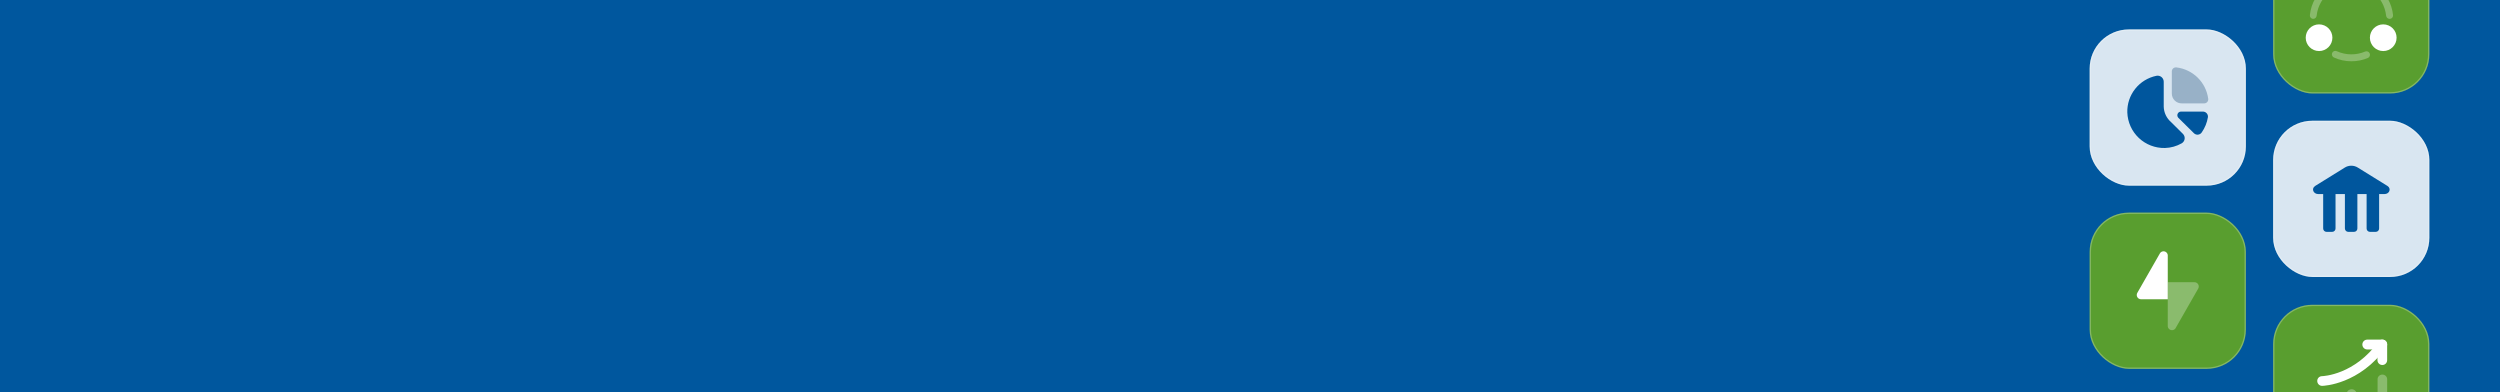 <svg width="1913" height="300" viewBox="0 0 1913 300" fill="none" xmlns="http://www.w3.org/2000/svg">
<g clip-path="url(#clip0_1_16874)">
<rect x="-473" width="2459" height="300" fill="#00579E"/>
<g filter="url(#filter0_b_1_16874)">
<rect width="119.54" height="119.54" rx="30" transform="matrix(0 1 1 0 1599 162.701)" fill="#80BC00" fill-opacity="0.7"/>
<rect x="0.5" y="0.5" width="118.54" height="118.54" rx="29.5" transform="matrix(0 1 1 0 1599 162.701)" stroke="white" stroke-opacity="0.26"/>
</g>
<g filter="url(#filter1_b_1_16874)">
<rect width="119.54" height="119.54" rx="30" transform="matrix(0 1 1 0 1739.4 92.396)" fill="white" fill-opacity="0.85"/>
<rect x="0.5" y="0.5" width="118.54" height="118.54" rx="29.5" transform="matrix(0 1 1 0 1739.4 92.396)" stroke="white" stroke-opacity="0.26"/>
</g>
<g filter="url(#filter2_b_1_16874)">
<rect width="119.54" height="119.54" rx="30" transform="matrix(0 1 1 0 1739.4 233.22)" fill="#80BC00" fill-opacity="0.7"/>
<rect x="0.5" y="0.5" width="118.54" height="118.54" rx="29.5" transform="matrix(0 1 1 0 1739.4 233.22)" stroke="white" stroke-opacity="0.26"/>
</g>
<g filter="url(#filter3_b_1_16874)">
<rect width="119.54" height="119.54" rx="30" transform="matrix(0 1 1 0 1599 22.52)" fill="white" fill-opacity="0.85"/>
<rect x="0.5" y="0.5" width="118.54" height="118.54" rx="29.5" transform="matrix(0 1 1 0 1599 22.52)" stroke="white" stroke-opacity="0.26"/>
</g>
<g filter="url(#filter4_b_1_16874)">
<rect width="119.54" height="119.54" rx="30" transform="matrix(0 1 1 0 1739.4 -48)" fill="#80BC00" fill-opacity="0.7"/>
<rect x="0.5" y="0.5" width="118.54" height="118.54" rx="29.5" transform="matrix(0 1 1 0 1739.4 -48)" stroke="white" stroke-opacity="0.26"/>
</g>
<path d="M1658.77 249.829C1658.85 250.47 1659.13 251.072 1659.56 251.557C1659.99 252.042 1660.55 252.389 1661.17 252.553C1661.8 252.718 1662.46 252.692 1663.07 252.48C1663.68 252.268 1664.22 251.878 1664.61 251.362L1682.08 220.808C1682.36 220.312 1682.51 219.752 1682.5 219.183C1682.5 218.614 1682.34 218.057 1682.06 217.566C1681.77 217.074 1681.36 216.667 1680.87 216.383C1680.38 216.1 1679.82 215.95 1679.25 215.949H1658.77V249.829Z" fill="white" fill-opacity="0.3"/>
<path d="M1658.77 195.112C1658.68 194.471 1658.41 193.869 1657.98 193.384C1657.55 192.899 1656.99 192.552 1656.37 192.388C1655.74 192.223 1655.08 192.249 1654.47 192.461C1653.86 192.673 1653.32 193.063 1652.93 193.58L1635.45 224.134C1635.18 224.629 1635.03 225.189 1635.04 225.758C1635.04 226.327 1635.19 226.884 1635.48 227.376C1635.77 227.867 1636.18 228.274 1636.67 228.558C1637.16 228.842 1637.72 228.991 1638.29 228.992H1658.77V195.112Z" fill="white"/>
<path d="M1661.87 71.583V54.683C1661.86 54.231 1661.95 53.784 1662.14 53.372C1662.33 52.96 1662.6 52.594 1662.94 52.299C1663.28 52.004 1663.69 51.787 1664.12 51.665C1664.56 51.542 1665.01 51.516 1665.46 51.588C1671.58 52.327 1677.29 55.078 1681.68 59.407C1686.07 63.737 1688.9 69.402 1689.72 75.514C1689.8 75.96 1689.77 76.416 1689.65 76.851C1689.53 77.286 1689.31 77.689 1689.01 78.031C1688.72 78.373 1688.35 78.646 1687.94 78.832C1687.53 79.017 1687.08 79.111 1686.63 79.105H1669.48C1668.49 79.117 1667.5 78.931 1666.57 78.559C1665.65 78.186 1664.81 77.634 1664.1 76.935C1663.39 76.235 1662.83 75.402 1662.45 74.483C1662.06 73.564 1661.87 72.579 1661.87 71.583Z" fill="#003764" fill-opacity="0.3"/>
<path d="M1655.68 81.552V62.547C1655.68 61.858 1655.52 61.178 1655.23 60.556C1654.93 59.934 1654.5 59.385 1653.97 58.95C1653.44 58.514 1652.81 58.203 1652.15 58.038C1651.48 57.873 1650.78 57.859 1650.11 57.997C1643.69 59.305 1637.93 62.833 1633.86 67.962C1629.78 73.09 1627.64 79.491 1627.82 86.04C1628.07 93.456 1631.24 100.474 1636.63 105.569C1642.03 110.663 1649.22 113.423 1656.64 113.247C1661.14 113.124 1665.54 111.891 1669.45 109.657C1670.06 109.302 1670.58 108.81 1670.97 108.221C1671.36 107.631 1671.61 106.959 1671.7 106.258C1671.78 105.557 1671.71 104.845 1671.47 104.178C1671.24 103.511 1670.85 102.907 1670.35 102.414L1661.31 93.438C1659.59 91.961 1658.2 90.14 1657.23 88.093C1656.26 86.045 1655.73 83.817 1655.68 81.552V81.552Z" fill="#00569D"/>
<path d="M1689.51 89.627C1688.83 93.85 1687.2 97.863 1684.74 101.358C1684.42 101.828 1684 102.222 1683.51 102.512C1683.02 102.801 1682.47 102.981 1681.91 103.037C1681.34 103.093 1680.77 103.024 1680.23 102.836C1679.69 102.648 1679.21 102.344 1678.8 101.946L1666.85 90.123C1666.48 89.728 1666.24 89.236 1666.14 88.706C1666.04 88.175 1666.1 87.628 1666.31 87.129C1666.51 86.63 1666.86 86.201 1667.3 85.892C1667.74 85.583 1668.26 85.408 1668.8 85.387H1685.67C1686.21 85.384 1686.74 85.495 1687.24 85.712C1687.73 85.93 1688.17 86.249 1688.54 86.649C1688.9 87.049 1689.17 87.522 1689.34 88.035C1689.51 88.548 1689.56 89.091 1689.51 89.627V89.627Z" fill="#00569D"/>
<path d="M1799.48 325.894C1798.45 325.894 1797.46 325.502 1796.73 324.804C1796 324.105 1795.59 323.158 1795.59 322.171V301.572C1795.59 300.584 1796 299.638 1796.73 298.939C1797.46 298.241 1798.45 297.849 1799.48 297.849C1800.51 297.849 1801.49 298.241 1802.22 298.939C1802.95 299.638 1803.36 300.584 1803.36 301.572V322.171C1803.35 323.154 1802.93 324.094 1802.21 324.789C1801.48 325.485 1800.5 325.881 1799.48 325.894V325.894Z" fill="white" fill-opacity="0.3"/>
<path d="M1822.99 325.895C1822.02 325.883 1821.09 325.506 1820.41 324.845C1819.72 324.184 1819.33 323.291 1819.32 322.356V290.171C1819.32 289.233 1819.71 288.333 1820.39 287.669C1821.08 287.005 1822.02 286.632 1822.99 286.632C1823.96 286.632 1824.89 287.005 1825.58 287.669C1826.27 288.333 1826.66 289.233 1826.66 290.171V322.356C1826.66 323.294 1826.27 324.195 1825.58 324.858C1824.89 325.522 1823.96 325.895 1822.99 325.895Z" fill="white" fill-opacity="0.3"/>
<path d="M1822.93 279.297C1822.44 279.297 1821.95 279.197 1821.49 279.002C1821.03 278.806 1820.62 278.52 1820.27 278.16C1819.92 277.8 1819.65 277.373 1819.47 276.905C1819.29 276.437 1819.2 275.937 1819.22 275.434V267.407H1811.39C1810.4 267.407 1809.46 267.011 1808.76 266.305C1808.06 265.6 1807.67 264.643 1807.67 263.645C1807.67 262.647 1808.06 261.69 1808.76 260.984C1809.46 260.279 1810.4 259.882 1811.39 259.882H1822.93C1823.42 259.876 1823.91 259.968 1824.37 260.155C1824.82 260.342 1825.23 260.619 1825.58 260.969C1825.92 261.32 1826.2 261.737 1826.38 262.197C1826.57 262.657 1826.66 263.149 1826.65 263.645V275.434C1826.67 275.939 1826.59 276.442 1826.41 276.913C1826.23 277.384 1825.96 277.814 1825.61 278.176C1825.27 278.537 1824.85 278.823 1824.39 279.016C1823.93 279.209 1823.43 279.304 1822.93 279.297Z" fill="white"/>
<path d="M1776.88 295.262C1775.91 295.262 1774.98 294.885 1774.28 294.211C1773.59 293.537 1773.19 292.619 1773.16 291.653C1773.13 291.167 1773.21 290.68 1773.37 290.223C1773.54 289.765 1773.8 289.346 1774.13 288.99C1774.46 288.635 1774.86 288.35 1775.31 288.154C1775.76 287.957 1776.24 287.853 1776.73 287.847C1777.77 287.847 1801.79 286.759 1820.02 261.301C1820.61 260.551 1821.47 260.056 1822.41 259.92C1823.36 259.784 1824.32 260.017 1825.1 260.571C1825.88 261.125 1826.41 261.957 1826.59 262.894C1826.77 263.831 1826.58 264.801 1826.06 265.602C1805.55 294.174 1778.11 295.262 1776.92 295.262H1776.88Z" fill="white"/>
<path d="M1826.83 142.26L1804.16 128.21C1802.67 127.285 1800.96 126.795 1799.21 126.795C1797.47 126.795 1795.75 127.285 1794.26 128.21L1771.6 142.26C1768.41 144.267 1770.08 148.518 1774.06 148.518H1777.69V174.818C1777.69 175.157 1777.75 175.495 1777.88 175.809C1778 176.124 1778.19 176.411 1778.43 176.653C1778.66 176.894 1778.95 177.086 1779.26 177.217C1779.57 177.348 1779.9 177.415 1780.24 177.415H1784.57C1784.91 177.419 1785.25 177.355 1785.56 177.226C1785.88 177.096 1786.16 176.905 1786.4 176.663C1786.64 176.421 1786.83 176.133 1786.96 175.816C1787.09 175.499 1787.15 175.16 1787.15 174.818V148.518H1794.32V174.818C1794.32 175.157 1794.38 175.495 1794.51 175.809C1794.63 176.124 1794.82 176.411 1795.06 176.653C1795.3 176.894 1795.58 177.086 1795.89 177.217C1796.2 177.348 1796.53 177.415 1796.87 177.415H1801.32C1801.66 177.415 1801.99 177.348 1802.3 177.217C1802.61 177.086 1802.9 176.894 1803.13 176.653C1803.37 176.411 1803.56 176.124 1803.68 175.809C1803.81 175.495 1803.87 175.157 1803.87 174.818V148.518H1810.93V174.818C1810.92 175.157 1810.98 175.495 1811.11 175.809C1811.24 176.124 1811.42 176.411 1811.66 176.653C1811.9 176.894 1812.18 177.086 1812.49 177.217C1812.8 177.348 1813.14 177.415 1813.47 177.415H1817.95C1818.29 177.415 1818.62 177.348 1818.93 177.217C1819.25 177.086 1819.53 176.894 1819.76 176.653C1820 176.411 1820.19 176.124 1820.31 175.809C1820.44 175.495 1820.5 175.157 1820.5 174.818V148.518H1824.48C1828.49 148.518 1830.02 144.267 1826.83 142.26Z" fill="#00569D"/>
<path d="M1799.27 46.888C1794.65 46.897 1790.08 45.904 1785.87 43.976C1785.25 43.672 1784.76 43.137 1784.52 42.483C1784.28 41.829 1784.3 41.107 1784.58 40.468C1784.87 39.834 1785.41 39.343 1786.06 39.1C1786.72 38.858 1787.45 38.883 1788.08 39.17C1791.5 40.726 1795.21 41.552 1798.97 41.594C1802.72 41.636 1806.45 40.894 1809.9 39.415C1810.54 39.174 1811.25 39.186 1811.88 39.451C1812.51 39.716 1813.01 40.212 1813.29 40.838C1813.56 41.463 1813.59 42.17 1813.36 42.813C1813.12 43.456 1812.65 43.985 1812.04 44.292C1808.01 46.027 1803.66 46.91 1799.27 46.888V46.888Z" fill="white" fill-opacity="0.29"/>
<path d="M1828.5 14.437C1827.84 14.432 1827.21 14.186 1826.73 13.746C1826.24 13.306 1825.93 12.703 1825.87 12.051C1825.48 8.397 1824.34 4.862 1822.53 1.664C1820.72 -1.534 1818.27 -4.327 1815.34 -6.542C1814.85 -6.988 1814.54 -7.603 1814.47 -8.266C1814.41 -8.929 1814.6 -9.592 1815 -10.124C1815.4 -10.657 1815.98 -11.02 1816.64 -11.142C1817.29 -11.265 1817.97 -11.138 1818.53 -10.786C1822.06 -8.133 1825 -4.783 1827.17 -0.945C1829.34 2.894 1830.7 7.138 1831.16 11.525C1831.2 11.871 1831.17 12.221 1831.07 12.555C1830.98 12.889 1830.81 13.201 1830.6 13.472C1830.38 13.742 1830.11 13.967 1829.8 14.133C1829.49 14.299 1829.16 14.402 1828.81 14.437H1828.5Z" fill="white" fill-opacity="0.29"/>
<path d="M1770.05 14.437H1769.77C1769.09 14.341 1768.46 13.978 1768.04 13.426C1767.62 12.874 1767.44 12.178 1767.53 11.49C1767.99 7.026 1769.39 2.71 1771.62 -1.182C1773.86 -5.073 1776.88 -8.453 1780.51 -11.102C1780.78 -11.356 1781.11 -11.549 1781.47 -11.669C1781.82 -11.788 1782.2 -11.831 1782.57 -11.794C1782.95 -11.757 1783.31 -11.642 1783.64 -11.455C1783.96 -11.269 1784.25 -11.015 1784.47 -10.712C1784.69 -10.408 1784.84 -10.061 1784.92 -9.694C1785 -9.326 1785 -8.946 1784.92 -8.579C1784.84 -8.212 1784.68 -7.865 1784.46 -7.563C1784.24 -7.26 1783.96 -7.007 1783.63 -6.822C1780.58 -4.619 1778.04 -1.801 1776.15 1.451C1774.26 4.702 1773.08 8.314 1772.68 12.052C1772.62 12.703 1772.31 13.306 1771.82 13.746C1771.34 14.186 1770.71 14.432 1770.05 14.437V14.437Z" fill="white" fill-opacity="0.29"/>
<path d="M1774.54 39.064C1780.18 39.064 1784.75 34.493 1784.75 28.855C1784.75 23.217 1780.18 18.647 1774.54 18.647C1768.9 18.647 1764.33 23.217 1764.33 28.855C1764.33 34.493 1768.9 39.064 1774.54 39.064Z" fill="white"/>
<path d="M1823.66 39.064C1829.3 39.064 1833.87 34.493 1833.87 28.855C1833.87 23.217 1829.3 18.647 1823.66 18.647C1818.02 18.647 1813.45 23.217 1813.45 28.855C1813.45 34.493 1818.02 39.064 1823.66 39.064Z" fill="white"/>
</g>
<defs>
<filter id="filter0_b_1_16874" x="1585.2" y="148.901" width="147.14" height="147.14" filterUnits="userSpaceOnUse" color-interpolation-filters="sRGB">
<feFlood flood-opacity="0" result="BackgroundImageFix"/>
<feGaussianBlur in="BackgroundImageFix" stdDeviation="6.9"/>
<feComposite in2="SourceAlpha" operator="in" result="effect1_backgroundBlur_1_16874"/>
<feBlend mode="normal" in="SourceGraphic" in2="effect1_backgroundBlur_1_16874" result="shape"/>
</filter>
<filter id="filter1_b_1_16874" x="1725.6" y="78.596" width="147.14" height="147.14" filterUnits="userSpaceOnUse" color-interpolation-filters="sRGB">
<feFlood flood-opacity="0" result="BackgroundImageFix"/>
<feGaussianBlur in="BackgroundImageFix" stdDeviation="6.9"/>
<feComposite in2="SourceAlpha" operator="in" result="effect1_backgroundBlur_1_16874"/>
<feBlend mode="normal" in="SourceGraphic" in2="effect1_backgroundBlur_1_16874" result="shape"/>
</filter>
<filter id="filter2_b_1_16874" x="1725.6" y="219.42" width="147.14" height="147.14" filterUnits="userSpaceOnUse" color-interpolation-filters="sRGB">
<feFlood flood-opacity="0" result="BackgroundImageFix"/>
<feGaussianBlur in="BackgroundImageFix" stdDeviation="6.9"/>
<feComposite in2="SourceAlpha" operator="in" result="effect1_backgroundBlur_1_16874"/>
<feBlend mode="normal" in="SourceGraphic" in2="effect1_backgroundBlur_1_16874" result="shape"/>
</filter>
<filter id="filter3_b_1_16874" x="1585.2" y="8.72" width="147.14" height="147.14" filterUnits="userSpaceOnUse" color-interpolation-filters="sRGB">
<feFlood flood-opacity="0" result="BackgroundImageFix"/>
<feGaussianBlur in="BackgroundImageFix" stdDeviation="6.9"/>
<feComposite in2="SourceAlpha" operator="in" result="effect1_backgroundBlur_1_16874"/>
<feBlend mode="normal" in="SourceGraphic" in2="effect1_backgroundBlur_1_16874" result="shape"/>
</filter>
<filter id="filter4_b_1_16874" x="1725.6" y="-61.8" width="147.14" height="147.14" filterUnits="userSpaceOnUse" color-interpolation-filters="sRGB">
<feFlood flood-opacity="0" result="BackgroundImageFix"/>
<feGaussianBlur in="BackgroundImageFix" stdDeviation="6.9"/>
<feComposite in2="SourceAlpha" operator="in" result="effect1_backgroundBlur_1_16874"/>
<feBlend mode="normal" in="SourceGraphic" in2="effect1_backgroundBlur_1_16874" result="shape"/>
</filter>
<clipPath id="clip0_1_16874">
<rect width="1913" height="300" fill="white"/>
</clipPath>
</defs>
</svg>

